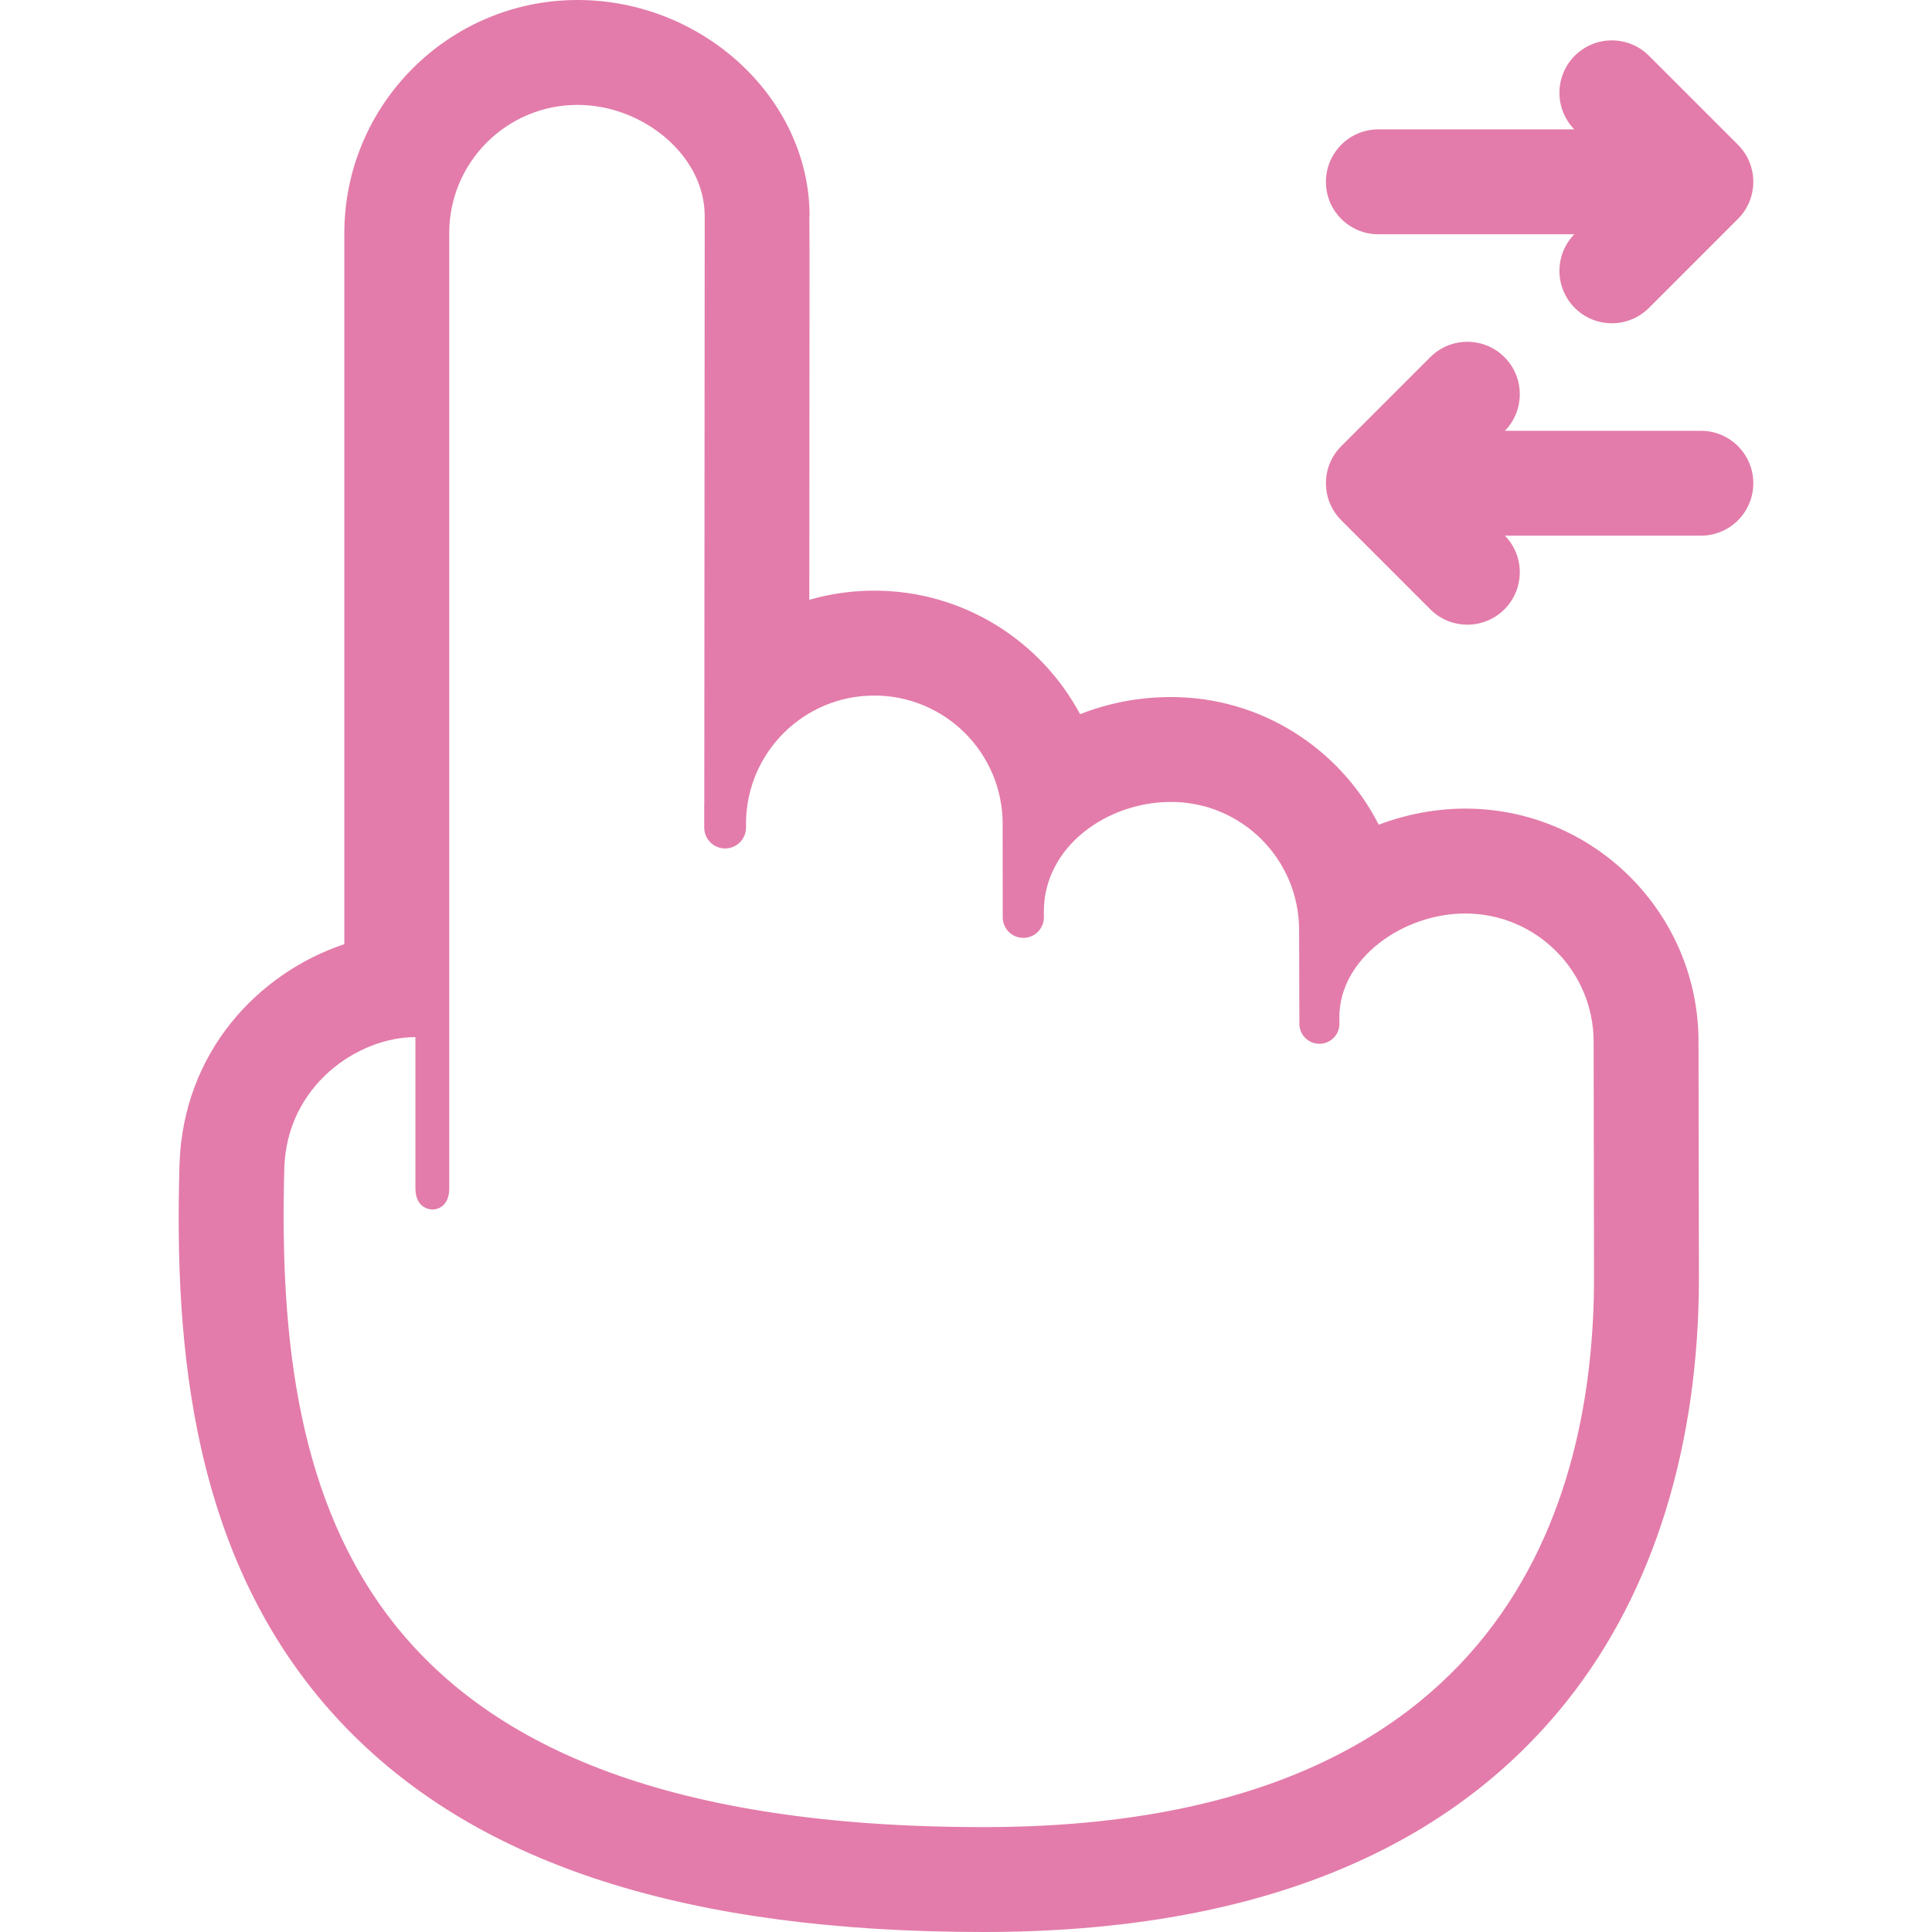<?xml version="1.0" encoding="UTF-8"?> <svg xmlns="http://www.w3.org/2000/svg" width="512" height="512" viewBox="0 0 512 512" fill="none"><g clip-path="url(#clip0_343_957)"><path d="M365.282 62.084H417.208C411.914 67.522 411.952 76.216 417.334 81.598C418.623 82.891 420.155 83.915 421.841 84.614C423.528 85.312 425.336 85.671 427.161 85.669C428.986 85.671 430.794 85.312 432.481 84.614C434.167 83.915 435.699 82.891 436.988 81.598L460.573 58.013C466 52.586 466 43.786 460.573 38.358L436.988 14.773C431.561 9.347 422.761 9.347 417.333 14.773C411.95 20.155 411.914 28.849 417.206 34.288H365.28C357.605 34.288 351.383 40.509 351.383 48.185C351.384 55.862 357.608 62.084 365.282 62.084ZM450.748 114.164H398.822C404.115 108.726 404.078 100.032 398.695 94.649C393.268 89.224 384.468 89.224 379.04 94.649L355.455 118.234C350.028 123.661 350.028 132.461 355.455 137.889L379.04 161.474C381.754 164.187 385.311 165.545 388.867 165.545C392.423 165.545 395.981 164.187 398.694 161.474C404.076 156.092 404.112 147.398 398.82 141.96H450.746C458.422 141.96 464.644 135.738 464.644 128.063C464.645 120.386 458.422 114.164 450.748 114.164ZM388.321 214.287C380.576 214.287 372.728 215.777 365.379 218.547C355.163 198.491 334.327 184.723 310.34 184.723C301.789 184.723 293.642 186.342 286.236 189.269C275.822 169.806 255.282 156.53 231.698 156.53C225.871 156.524 220.073 157.339 214.475 158.952L214.487 141.957L214.529 83.979C214.54 67.962 214.544 60.811 214.486 57.238H214.544C214.544 26.212 186.386 0 153.056 0C118.977 0 91.251 27.725 91.251 61.804V250.209C68.495 257.823 48.407 278.826 47.564 308.813C46.243 355.719 50.089 415.074 91.888 458.066C127.173 494.359 182.397 512.001 260.714 512.001C331.153 512.001 383.247 491.283 415.551 450.421C438.24 421.721 450.232 383.047 450.232 338.575L450.124 276.044C450.124 242.012 422.398 214.287 388.321 214.287ZM260.714 484.205C94.906 484.205 72.799 400.158 75.347 309.594C75.962 287.751 94.74 274.85 110.091 274.85V314.907C110.091 319.944 113.584 320.531 114.627 320.531C115.669 320.531 119.046 319.958 119.046 314.919V61.804C119.046 43.022 134.272 27.795 153.056 27.795C170.29 27.795 186.751 41.112 186.751 57.24C186.761 57.303 186.662 182.122 186.644 212.831C186.643 212.895 186.626 212.954 186.626 213.018V219.435C186.658 220.882 187.256 222.259 188.291 223.271C189.326 224.283 190.716 224.85 192.164 224.85C193.612 224.85 195.002 224.283 196.037 223.271C197.072 222.259 197.67 220.882 197.702 219.435V217.775C198.004 199.253 213.105 184.329 231.699 184.329C250.481 184.329 265.709 199.556 265.709 218.34L265.735 242.967C265.719 243.694 265.848 244.416 266.114 245.092C266.381 245.768 266.78 246.384 267.288 246.903C267.796 247.423 268.403 247.836 269.073 248.118C269.742 248.4 270.462 248.545 271.188 248.545C271.915 248.545 272.634 248.4 273.304 248.118C273.974 247.836 274.581 247.423 275.089 246.903C275.597 246.384 275.996 245.768 276.263 245.092C276.529 244.416 276.658 243.694 276.642 242.967L276.631 241.558C276.631 224.457 293.246 212.521 310.34 212.521C329.125 212.521 344.28 227.747 344.28 246.53L344.348 271.458C344.387 272.84 344.963 274.152 345.954 275.115C346.945 276.079 348.273 276.618 349.655 276.618C351.037 276.618 352.365 276.079 353.356 275.115C354.347 274.152 354.923 272.84 354.962 271.458L354.942 269.561C354.942 254.01 371.769 242.086 388.319 242.086C407.1 242.086 422.329 257.313 422.329 276.096L422.437 338.578C422.437 396.685 399.837 484.205 260.714 484.205Z" fill="#E37CAA"></path></g><defs><clipPath id="clip0_343_957"><rect width="512" height="512" fill="white"></rect></clipPath></defs></svg> 